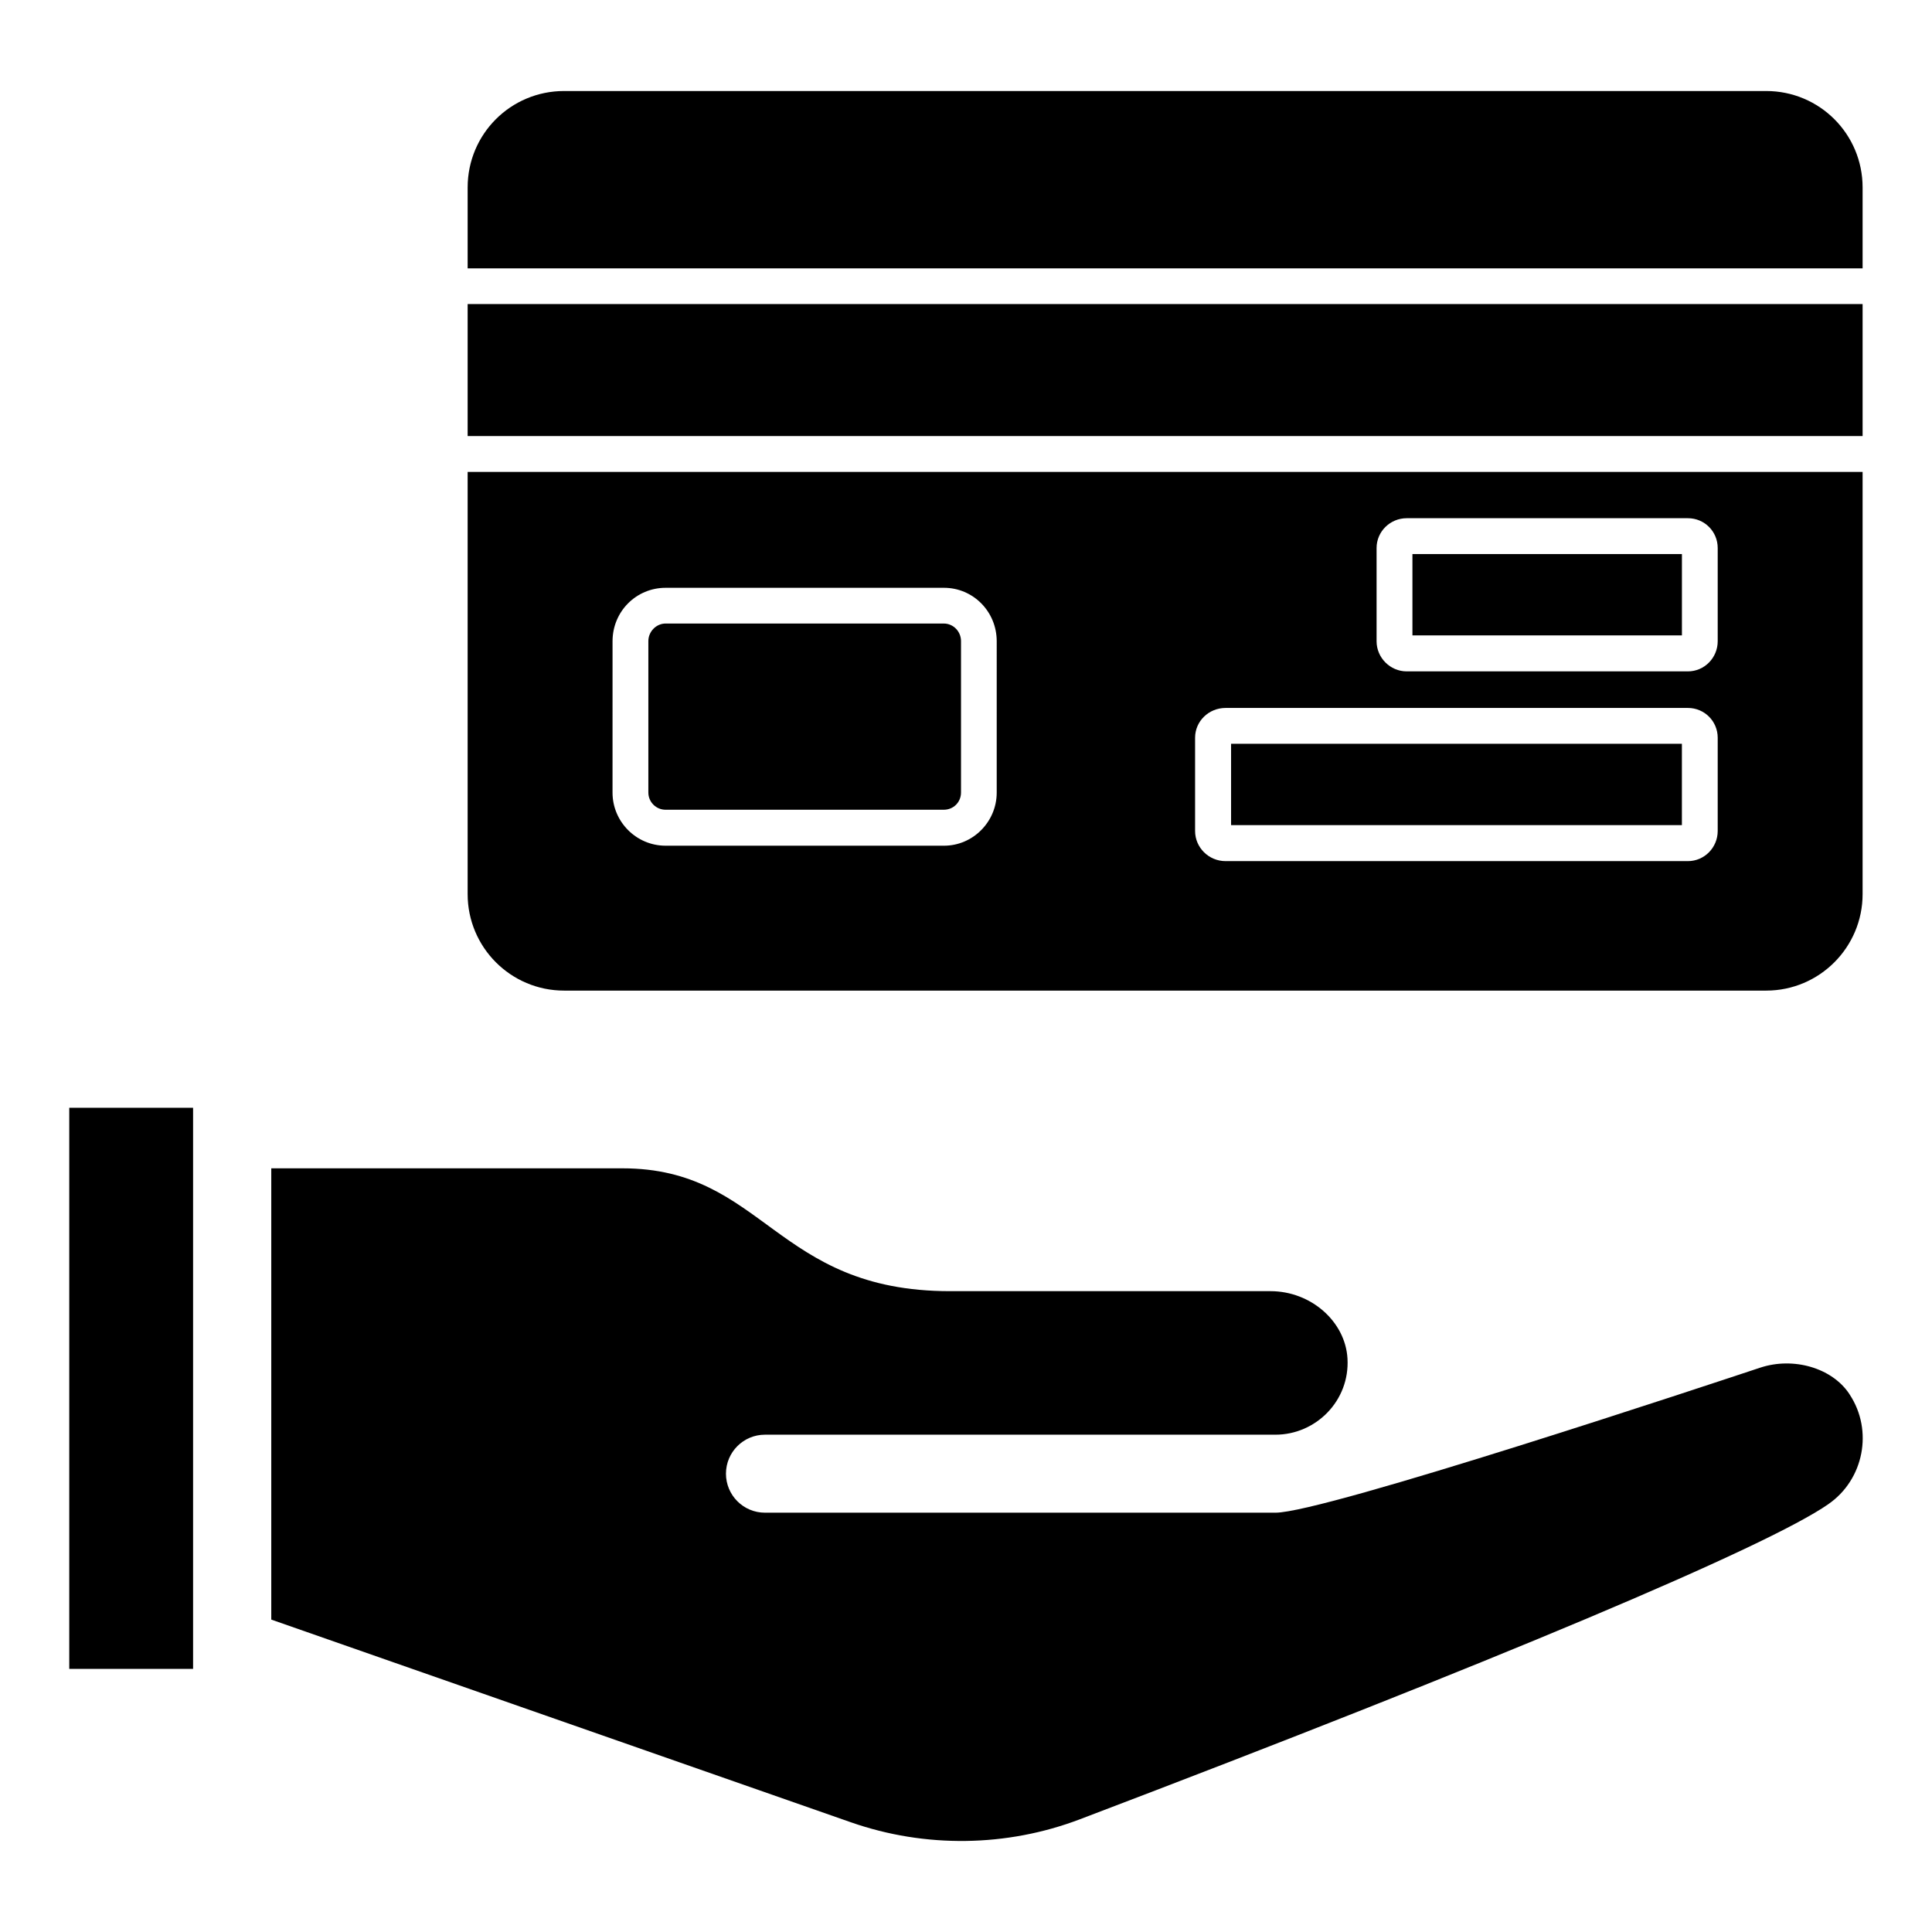 <?xml version="1.0" encoding="UTF-8"?>
<!-- Uploaded to: ICON Repo, www.svgrepo.com, Generator: ICON Repo Mixer Tools -->
<svg fill="#000000" width="800px" height="800px" version="1.1" viewBox="144 144 512 512" xmlns="http://www.w3.org/2000/svg">
 <g>
  <path d="m267.93 269.07v111.88c0 14.07 11.406 25.57 25.57 25.57h318.54c14.164 0 25.57-11.504 25.57-25.57v-111.88zm140.21 84.98c0 7.699-6.273 14.07-13.973 14.07h-73.77c-7.793 0-14.07-6.371-14.07-14.07l0.004-40.113c0-7.891 6.273-14.164 14.07-14.164h73.766c7.699 0 13.973 6.273 13.973 14.164zm191.07 10.172c0 4.371-3.516 7.984-7.891 7.984h-122.53c-4.469 0-8.078-3.613-8.078-7.984v-24.715c0-4.371 3.613-7.891 8.078-7.891h122.53c4.371 0 7.891 3.516 7.891 7.891zm0-50.285c0 4.371-3.516 7.984-7.891 7.984h-74.527c-4.371 0-7.984-3.613-7.984-7.984v-24.715c0-4.371 3.613-7.891 7.984-7.891h74.527c4.371 0 7.891 3.516 7.891 7.891z"/>
  <path d="m470.25 341.11h119.47v21.555h-119.47z"/>
  <path d="m320.38 358.59h73.738c2.559 0 4.559-2.004 4.559-4.562v-40.129c0-2.566-2.047-4.656-4.559-4.656h-73.738c-2.469 0-4.559 2.129-4.559 4.656v40.129c0 2.516 2.047 4.562 4.559 4.562z"/>
  <path d="m637.61 193.69c0-14.164-11.406-25.57-25.57-25.57h-318.54c-14.164 0-25.57 11.406-25.57 25.57v21.434h369.68z"/>
  <path d="m267.93 224.58h369.68v34.98h-369.68z"/>
  <path d="m518.31 290.83h71.418v21.555h-71.418z"/>
  <path d="m195.17 586.27h-32.816v-148.7h32.816zm433.38-43.664c-16.266 11.34-88.555 41.773-198.33 83.508-19.43 7.398-41.074 7.68-60.719 0.812l-153.61-53.719v-119.59h93.059c37.648 0 40.379 32.555 86.824 32.555h84.934c10.688 0 19.836 8.02 20.391 17.875 0.637 11.16-8.379 20.16-19.086 20.16h-135.29c-5.707 0-10.336 4.629-10.336 10.336s4.629 10.336 10.336 10.336h135.29c12.863 0 116.29-34.398 128.48-38.441 8.785-2.891 18.949 0.047 23.543 6.887 0 0 0.004 0.004 0.004 0.012 0.051 0.082 0.102 0.156 0.156 0.238l-0.008-0.004c6.277 9.516 3.762 22.527-5.644 29.031z"/>
 </g>
</svg>